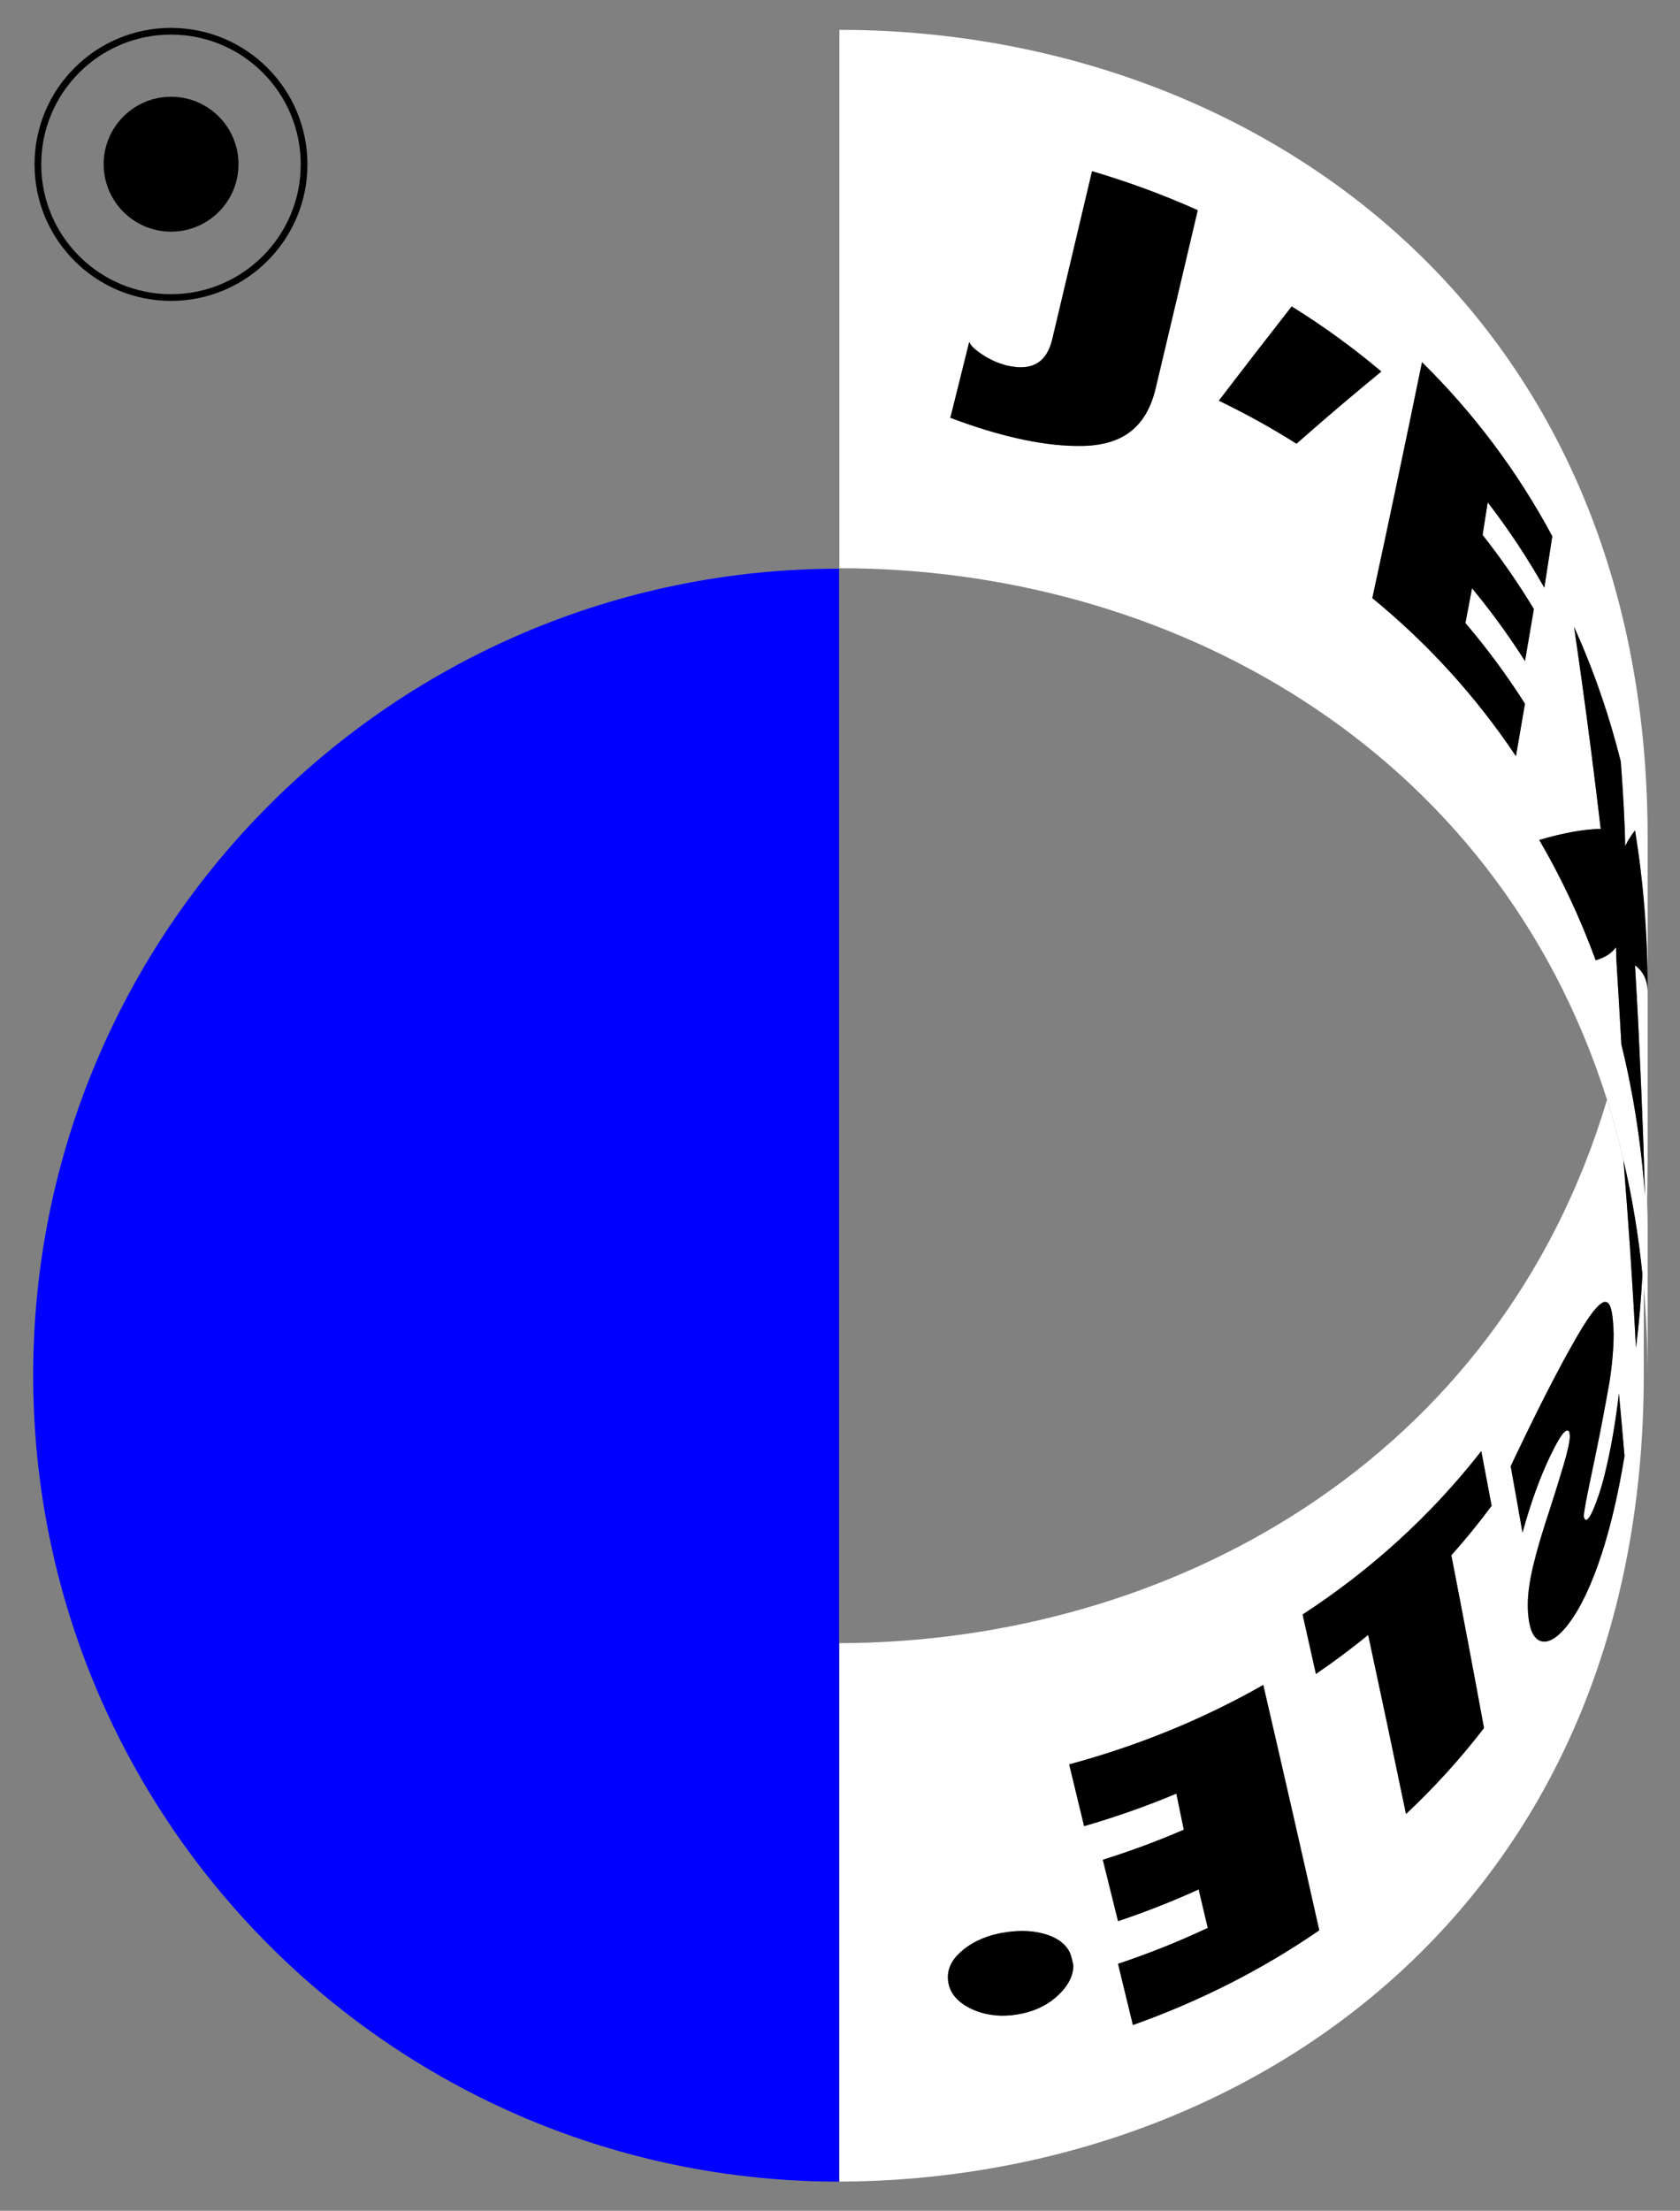 <?xml version="1.0" encoding="utf-8"?>
<!-- Generator: Adobe Illustrator 25.0.1, SVG Export Plug-In . SVG Version: 6.00 Build 0)  -->
<svg version="1.1" id="Layer_1" xmlns="http://www.w3.org/2000/svg" xmlns:xlink="http://www.w3.org/1999/xlink" x="0px" y="0px"
	 viewBox="0 0 752.52 989.92" style="enable-background:new 0 0 752.52 989.92;" xml:space="preserve">
<rect x="0" y="0" width="752.52" height="989.92" fill="#808080" stroke="none"/>
<style type="text/css">
	.st0{fill:none;}
	.st1{fill:#FFFFFF;}
	.st2{fill:none;stroke:#000000;stroke-width:3;stroke-miterlimit:10;}
	.st3{fill:#0000FF;}
</style>
<g>
	<path class="st0" d="M458.5,196.9c-8.89-1.86-18.12-4.53-27.66-7.94C440.38,192.37,449.61,195.04,458.5,196.9z"/>
	<path class="st0" d="M484.5,199.67c-8.04,0.12-16.7-0.84-25.99-2.78C467.8,198.84,476.46,199.8,484.5,199.67z"/>
	<path class="st0" d="M524.91,89.15c3.9,1.59,7.76,3.24,11.6,4.96C532.67,92.4,528.8,90.74,524.91,89.15z"/>
	<path class="st0" d="M513.14,84.59c3.95,1.46,7.87,2.98,11.77,4.57C521.01,87.57,517.09,86.04,513.14,84.59z"/>
	<path class="st0" d="M487.82,199.54c16.18-1.12,25.97-9.2,29.87-25.8C513.78,190.34,504,198.42,487.82,199.54z"/>
	<path class="st0" d="M495.21,78.48c4.02,1.26,8.02,2.58,11.99,3.97C503.23,81.06,499.23,79.74,495.21,78.48z"/>
	<path class="st0" d="M695.53,618.31c1.55-2.98,3.02-5.76,4.41-8.33C698.55,612.55,697.08,615.33,695.53,618.31z"/>
	<path class="st0" d="M721.48,585.66c0.04,0.12,0.08,0.23,0.12,0.36C721.57,585.89,721.52,585.78,721.48,585.66z"/>
	<path class="st0" d="M471.32,151.96c-2.45,10.15-8.7,13.96-18.91,11.98C462.62,165.92,468.88,162.11,471.32,151.96z"/>
	<path class="st0" d="M684.12,641.01c1.6-3.29,3.18-6.48,4.71-9.56C687.3,634.53,685.73,637.71,684.12,641.01z"/>
	<path class="st0" d="M679.21,651.2c1.67-3.51,3.31-6.91,4.91-10.2C682.52,644.3,680.88,647.7,679.21,651.2z"/>
	<path class="st0" d="M471.32,151.96c5.99-25.25,11.94-50.35,17.84-75.32C483.26,101.61,477.31,126.71,471.32,151.96z"/>
	<path class="st0" d="M679.64,243.44c-4.23-6.37-8.65-12.55-13.26-18.53C670.99,230.89,675.41,237.07,679.64,243.44z"/>
	<path class="st0" d="M721.53,426.62c0.87-0.72,1.6-1.52,2.21-2.43C723.14,425.1,722.4,425.9,721.53,426.62z"/>
	<path class="st0" d="M717.02,371.14c-2.68-22.88-5.59-45.56-8.73-68.05C711.42,325.58,714.34,348.26,717.02,371.14z"/>
	<path class="st0" d="M722.8,597.07c0,3.14-0.15,6.5-0.45,10.07C722.65,603.57,722.8,600.21,722.8,597.07z"/>
	<path class="st0" d="M727.89,374.93c0.04,1.46,0.06,2.77,0.06,3.92C727.95,377.71,727.93,376.4,727.89,374.93z"/>
	<path class="st0" d="M664.08,239.53c4.12,5.22,8.1,10.6,11.94,16.13C672.18,250.13,668.2,244.75,664.08,239.53z"/>
	<path class="st0" d="M676.01,255.66c3.83,5.53,7.52,11.22,11.04,17.06C683.53,266.88,679.85,261.2,676.01,255.66z"/>
	<path class="st0" d="M440.78,159.24c3.77,2.37,7.65,3.93,11.63,4.7C448.43,163.17,444.55,161.61,440.78,159.24z"/>
	<path class="st0" d="M438.12,157.42c0.78,0.58,1.67,1.19,2.67,1.82C439.78,158.61,438.9,158.01,438.12,157.42z"/>
	<path class="st0" d="M677.48,287.5c-5.71-8.39-11.76-16.42-18.12-24.1C665.73,271.08,671.77,279.11,677.48,287.5z"/>
	<path class="st0" d="M609.58,173.93c-9.27,7.74-18.9,15.99-28.84,24.75C590.68,189.92,600.31,181.67,609.58,173.93z"/>
	<path class="st0" d="M719.83,492.44c-50.24-158.66-196.95-238-343.69-238.01c-0.02,0-0.04,0-0.07,0c-0.03,0-0.06,0-0.09,0v481.32
		C523.88,735.35,671.5,654.24,719.83,492.44z"/>
	<path class="st0" d="M444.68,902.26c-3.55-0.45-6.9-1.42-10.01-2.96C437.78,900.83,441.12,901.81,444.68,902.26z"/>
	<path class="st0" d="M431.59,872.94c2.69-2.16,5.71-3.87,9.05-5.17C437.3,869.08,434.27,870.78,431.59,872.94z"/>
	<path class="st0" d="M375.99-45.79v59.13c0.03,0,0.06,0,0.09,0c0.02,0,0.04,0,0.07,0c180.94,0.01,361.88,120.65,361.88,361.91
		c0,22.64,0,45.28,0,67.91c0,0.36,0,0.72,0,1.08c0,24.5,0,49,0,73.5c0,10.08,0,20.15,0,30.23c0,22.79,0,45.58,0,68.37
		c0-13.66-0.61-26.92-1.74-39.81c0,12.97,0,25.93,0,38.9c0,240.45-179.96,360.91-360.3,361.41v183.01h613.25V-45.79H375.99z"/>
	<path class="st0" d="M448.59,902.54c-0.05,0-0.09,0-0.14,0C448.5,902.55,448.55,902.54,448.59,902.54z"/>
	<path class="st0" d="M448.54,865.53c1.83-0.34,3.62-0.58,5.36-0.73C452.16,864.95,450.37,865.19,448.54,865.53z"/>
	<path class="st0" d="M720.87,584.21c-1.24-2.11-3.15-1.54-5.93,1.55C717.73,582.67,719.63,582.1,720.87,584.21z"/>
	<path class="st0" d="M424.58,885.26c0,5.95,3.37,10.72,10.08,14.04C427.95,895.98,424.58,891.21,424.58,885.26z"/>
	<path class="st0" d="M711.77,679.48c-0.56,0.78-1.05,1.13-1.44,1.06C710.73,680.61,711.21,680.26,711.77,679.48z"/>
	<path class="st0" d="M480.79,880.01c-0.63-3.13-1.25-5.24-1.87-6.32C479.54,874.76,480.16,876.88,480.79,880.01z"/>
	<path class="st0" d="M431.59,872.94c-1.15,0.93-2.16,1.87-3.03,2.84C429.43,874.82,430.43,873.87,431.59,872.94z"/>
	<path class="st0" d="M467.25,865.78c2.8,0.73,5.17,1.75,7.12,3.06C472.42,867.53,470.05,866.51,467.25,865.78z"/>
	<path class="st0" d="M462.92,864.94c1.48,0.19,2.92,0.47,4.32,0.84C465.84,865.41,464.4,865.13,462.92,864.94z"/>
	<path class="st0" d="M458.33,864.63c0.01,0,0.02,0,0.04,0C458.35,864.63,458.34,864.63,458.33,864.63z"/>
	<path class="st0" d="M701.75,728.18c-0.64,0.79-1.27,1.51-1.89,2.17C700.47,729.69,701.11,728.97,701.75,728.18z"/>
	<path class="st0" d="M685.39,728.28c-0.17-0.62-0.32-1.28-0.44-1.98C685.07,727,685.22,727.66,685.39,728.28z"/>
	<path class="st0" d="M720.85,619.32c-1.86,10.57-3.94,21.49-6.27,32.71C716.91,640.81,718.99,629.89,720.85,619.32z"/>
	<path class="st0" d="M685.75,729.53c0.88,2.54,2.14,4.24,3.79,5.04C687.89,733.77,686.62,732.07,685.75,729.53z"/>
	<path class="st0" d="M718.78,660.26c2.96-11.93,4.97-24.14,6.39-36.35C723.75,636.12,721.73,648.33,718.78,660.26z"/>
	<path class="st0" d="M717.57,695.4c-1.14,3.55-2.32,6.86-3.52,9.94C715.25,702.27,716.42,698.95,717.57,695.4z"/>
	<path class="st0" d="M714.05,705.35c-1.2,3.08-2.42,5.93-3.67,8.56C711.62,711.28,712.85,708.43,714.05,705.35z"/>
	<path class="st0" d="M685.63,706.32c0.59-3.11,1.4-6.52,2.38-10.19C687.03,699.8,686.22,703.2,685.63,706.32z"/>
	<path class="st0" d="M701.91,640.54c0.11-0.01,0.21-0.01,0.31,0.01C702.11,640.53,702.01,640.52,701.91,640.54z"/>
	<path class="st0" d="M684.33,718.57c0-2.82,0.25-5.82,0.74-9.02C684.58,712.75,684.33,715.75,684.33,718.57z"/>
	<path class="st1" d="M736.29,615.44c0-12.97,0-25.93,0-38.9c-0.18-2.09-0.37-4.17-0.58-6.24c-0.57,11.34-1.54,22.41-2.91,33.18
		c-0.77-14.92-1.67-29.93-2.7-45.04c-0.88-13.02-1.87-26.13-2.93-39.29c-2.15-9.14-4.6-18.05-7.34-26.71
		C671.5,654.24,523.88,735.35,375.99,735.76v241.09C556.33,976.35,736.29,855.89,736.29,615.44z M679.21,651.2
		c1.67-3.51,3.31-6.91,4.91-10.2c1.6-3.29,3.18-6.48,4.71-9.56c2.31-4.62,4.54-9,6.69-13.14c1.55-2.98,3.02-5.76,4.41-8.33
		c0.48-0.89,0.95-1.76,1.42-2.6c2.89-5.27,5.43-9.73,7.68-13.35c2.25-3.62,4.2-6.39,5.91-8.26c2.78-3.09,4.69-3.67,5.93-1.55
		c0.23,0.39,0.42,0.88,0.61,1.45c0.04,0.12,0.08,0.23,0.12,0.36c0.53,1.84,0.87,4.53,1.05,8.09c0.05,0.99,0.1,1.97,0.14,2.96
		c0,3.14-0.15,6.5-0.45,10.07c-0.17,1.98-0.37,4.01-0.63,6.12c-0.25,1.97-0.53,3.99-0.87,6.06c-1.86,10.57-3.94,21.49-6.27,32.71
		c-0.82,3.92-1.56,7.41-2.19,10.49c-1.76,8.46-2.79,13.75-2.94,16.03c-0.01,0.21-0.02,0.39-0.02,0.55c0.05,0.22,0.11,0.42,0.17,0.6
		c0.19,0.52,0.43,0.81,0.73,0.86c0.39,0.07,0.88-0.28,1.44-1.06c0.14-0.19,0.29-0.42,0.44-0.66c0.3-0.5,0.62-1.1,0.96-1.81
		c0.17-0.36,0.34-0.74,0.52-1.15c0.72-1.64,1.51-3.71,2.36-6.22c1.02-3.04,1.93-6.17,2.72-9.38c2.96-11.93,4.97-24.14,6.39-36.35
		c0.89,9.39,1.72,18.75,2.51,28.06c-0.68,4.12-1.4,8.12-2.16,11.99c-2.29,11.61-4.93,22.1-7.94,31.44
		c-1.14,3.55-2.32,6.86-3.52,9.94c-1.2,3.08-2.42,5.93-3.67,8.56c-2.49,5.25-5.06,9.58-7.66,13.03c-0.33,0.43-0.65,0.84-0.97,1.24
		c-0.64,0.79-1.27,1.51-1.89,2.17c-0.93,0.98-1.83,1.8-2.71,2.47c-2.91,2.24-5.5,2.78-7.61,1.75c-1.65-0.8-2.91-2.5-3.79-5.04
		c-0.13-0.39-0.25-0.82-0.36-1.25c-0.17-0.62-0.32-1.28-0.44-1.98c-0.39-2.19-0.61-4.74-0.61-7.72c0-2.82,0.25-5.82,0.74-9.02
		c0.16-1.05,0.35-2.13,0.56-3.24c0.59-3.11,1.4-6.52,2.38-10.19c1.48-5.53,3.37-11.7,5.63-18.6c2.31-7.06,4.54-14.19,6.69-21.41
		c1.93-6.53,2.85-10.95,2.85-13.17c-0.07-0.57-0.15-1.15-0.22-1.72c-0.21-0.39-0.47-0.62-0.76-0.68c-0.1-0.02-0.2-0.02-0.31-0.01
		c-1.28,0.18-3.2,2.94-5.9,8.17c-0.62,1.21-1.25,2.46-1.86,3.76c-4.32,9.07-8.44,20.28-12.18,33.8c-1.73-9.87-3.49-19.78-5.29-29.72
		C677.53,654.74,678.37,652.96,679.21,651.2z M478.25,888.31c-1.02,1.63-2.35,3.24-3.98,4.82c-4.35,4.21-9.81,7.07-16.41,8.46
		c-3.23,0.68-6.31,0.99-9.27,0.95c-0.05,0-0.09,0-0.14,0c-1.29-0.02-2.54-0.14-3.77-0.29c-3.55-0.45-6.9-1.42-10.01-2.96
		c-6.71-3.31-10.08-8.09-10.08-14.04c0-1.13,0.15-2.23,0.44-3.3c0.59-2.16,1.77-4.21,3.53-6.18c0.87-0.97,1.88-1.91,3.03-2.84
		c2.69-2.16,5.71-3.87,9.05-5.17c2.46-0.96,5.09-1.72,7.9-2.24c1.83-0.34,3.62-0.58,5.36-0.73c1.51-0.13,2.99-0.19,4.43-0.18
		c0.01,0,0.02,0,0.04,0c1.56,0.02,3.08,0.12,4.56,0.32c1.48,0.19,2.92,0.47,4.32,0.84c2.8,0.73,5.17,1.75,7.12,3.06
		c0.49,0.33,0.95,0.67,1.38,1.04c1.3,1.1,2.36,2.36,3.18,3.81c0.62,1.08,1.24,3.19,1.87,6.32
		C480.79,882.82,479.95,885.6,478.25,888.31z M507.45,906.74c-2.21-9.11-4.43-18.25-6.66-27.4c13.71-4.58,27.13-9.94,40.19-16.08
		c-1.35-5.73-2.71-11.48-4.07-17.23c-5.89,2.68-11.85,5.2-17.87,7.57c-6.02,2.37-12.11,4.58-18.25,6.63
		c-2.26-9.14-4.54-18.3-6.82-27.48c12.32-3.86,24.44-8.35,36.28-13.46c-1.11-5.38-2.23-10.77-3.34-16.16
		c-13.46,5.65-27.27,10.5-41.32,14.56c-2.22-9.2-4.45-18.42-6.68-27.66c30.37-8.18,59.67-20.04,86.93-35.57
		c8.57,36.98,16.94,73.6,25.08,109.86C565.11,882.12,536.96,896.25,507.45,906.74z M612.84,732.07c-7.56,6.18-15.38,12-23.41,17.48
		c-1.97-8.85-3.96-17.72-5.96-26.62c3.76-2.45,7.48-4.97,11.14-7.57c3.67-2.6,7.28-5.27,10.85-8.02
		c5.35-4.12,10.58-8.42,15.69-12.88c6.81-5.95,13.4-12.2,19.75-18.74c7.93-8.19,15.48-16.84,22.6-25.96
		c1.57,8.19,3.11,16.36,4.63,24.5c-5.73,7.71-11.75,15.09-18.04,22.16c5.06,25.99,9.94,51.78,14.63,77.36
		c-10.71,13.91-22.42,26.73-34.95,38.49C624.29,785.74,618.64,759.01,612.84,732.07z"/>
	<path class="st1" d="M734.14,465.47c-0.13-2.55-0.23-5.11-0.36-7.66C733.91,460.36,734.02,462.92,734.14,465.47L734.14,465.47z"/>
	<path d="M727.17,519.15c1.06,13.16,2.05,26.27,2.93,39.29c1.02,15.1,1.92,30.12,2.7,45.04c1.37-10.77,2.34-21.84,2.91-33.18
		C733.89,552.5,731.01,535.45,727.17,519.15z"/>
	<path d="M736.01,509.34c-0.52-14.7-1.16-29.31-1.87-43.87v0C734.86,480.03,735.5,494.64,736.01,509.34z"/>
	<path d="M694.14,652.47c0.62-1.3,1.24-2.55,1.86-3.76c2.69-5.23,4.62-7.99,5.9-8.17c0.11-0.01,0.21-0.01,0.31,0.01
		c0.29,0.06,0.54,0.29,0.76,0.68c0.07,0.57,0.15,1.15,0.22,1.72c0,2.22-0.92,6.64-2.85,13.17c-2.15,7.21-4.38,14.35-6.69,21.41
		c-2.27,6.9-4.16,13.07-5.63,18.6c-0.98,3.67-1.79,7.08-2.38,10.19c-0.21,1.11-0.4,2.19-0.56,3.24c-0.49,3.2-0.74,6.2-0.74,9.02
		c0,2.98,0.22,5.54,0.61,7.72c0.13,0.71,0.28,1.36,0.44,1.98c0.11,0.43,0.23,0.86,0.36,1.25c0.88,2.54,2.14,4.24,3.79,5.04
		c2.11,1.03,4.7,0.48,7.61-1.75c0.87-0.67,1.78-1.49,2.71-2.47c0.62-0.65,1.25-1.37,1.89-2.17c0.32-0.4,0.64-0.81,0.97-1.24
		c2.61-3.45,5.17-7.79,7.66-13.03c1.24-2.62,2.47-5.47,3.67-8.56c1.2-3.08,2.37-6.4,3.52-9.94c3.01-9.34,5.66-19.82,7.94-31.44
		c0.76-3.87,1.48-7.87,2.16-11.99c-0.78-9.32-1.62-18.67-2.51-28.06c-1.42,12.21-3.44,24.42-6.39,36.35
		c-0.79,3.21-1.7,6.34-2.72,9.38c-0.85,2.51-1.64,4.58-2.36,6.22c-0.18,0.41-0.35,0.79-0.52,1.15c-0.34,0.71-0.66,1.31-0.96,1.81
		c-0.15,0.25-0.3,0.47-0.44,0.66c-0.56,0.78-1.05,1.13-1.44,1.06c-0.29-0.05-0.54-0.34-0.73-0.86c-0.06-0.17-0.12-0.37-0.17-0.6
		c0-0.16,0.01-0.34,0.02-0.55c0.15-2.27,1.18-7.57,2.94-16.03c0.64-3.08,1.37-6.57,2.19-10.49c2.33-11.22,4.41-22.14,6.27-32.71
		c0.34-2.08,0.62-4.1,0.87-6.06c0.26-2.11,0.47-4.14,0.63-6.12c0.3-3.56,0.45-6.93,0.45-10.07c-0.05-0.99-0.1-1.97-0.14-2.96
		c-0.19-3.56-0.52-6.25-1.05-8.09c-0.04-0.13-0.08-0.24-0.12-0.36c-0.18-0.57-0.38-1.06-0.61-1.45c-1.24-2.11-3.15-1.54-5.93,1.55
		c-1.71,1.87-3.66,4.64-5.91,8.26c-2.25,3.62-4.79,8.09-7.68,13.35c-0.46,0.84-0.93,1.71-1.42,2.6c-1.39,2.58-2.86,5.35-4.41,8.33
		c-2.15,4.14-4.39,8.52-6.69,13.14c-1.54,3.08-3.11,6.27-4.71,9.56c-1.6,3.29-3.24,6.69-4.91,10.2c-0.84,1.75-1.68,3.53-2.53,5.34
		c1.8,9.94,3.56,19.85,5.29,29.72C685.71,672.74,689.83,661.53,694.14,652.47z"/>
	<path d="M664.73,773.77c-4.69-25.58-9.58-51.36-14.63-77.36c6.3-7.07,12.32-14.45,18.04-22.16c-1.52-8.14-3.07-16.31-4.63-24.5
		c-7.12,9.12-14.67,17.78-22.6,25.96c-6.34,6.55-12.93,12.8-19.75,18.74c-5.11,4.46-10.34,8.75-15.69,12.88
		c-3.57,2.75-7.19,5.42-10.85,8.02c-3.67,2.6-7.38,5.12-11.14,7.57c2,8.89,3.99,17.77,5.96,26.62c8.04-5.47,15.85-11.3,23.41-17.48
		c5.8,26.94,11.45,53.66,16.94,80.19C642.31,800.51,654.01,787.68,664.73,773.77z"/>
	<path d="M478.92,790.03c2.23,9.24,4.46,18.46,6.68,27.66c14.05-4.06,27.86-8.91,41.32-14.56c1.12,5.39,2.23,10.78,3.34,16.16
		c-11.84,5.11-23.96,9.59-36.28,13.46c2.28,9.18,4.55,18.34,6.82,27.48c6.14-2.05,12.23-4.26,18.25-6.63
		c6.02-2.37,11.98-4.89,17.87-7.57c1.36,5.75,2.72,11.49,4.07,17.23c-13.06,6.14-26.49,11.5-40.19,16.08
		c2.23,9.15,4.45,18.29,6.66,27.4c29.52-10.48,57.66-24.62,83.48-42.41c-8.14-36.26-16.51-72.88-25.08-109.86
		C538.59,769.99,509.29,781.85,478.92,790.03z"/>
	<path d="M475.74,869.88c-0.43-0.37-0.89-0.71-1.38-1.04c-1.94-1.31-4.31-2.33-7.12-3.06c-1.4-0.37-2.84-0.65-4.32-0.84
		c-1.48-0.19-3-0.3-4.56-0.32c-0.01,0-0.02,0-0.04,0c-1.44-0.02-2.92,0.05-4.43,0.18c-1.74,0.15-3.53,0.39-5.36,0.73
		c-2.81,0.52-5.44,1.27-7.9,2.24c-3.34,1.31-6.36,3.01-9.05,5.17c-1.15,0.93-2.16,1.87-3.03,2.84c-1.77,1.97-2.95,4.02-3.53,6.18
		c-0.29,1.07-0.44,2.17-0.44,3.3c0,5.95,3.37,10.72,10.08,14.04c3.11,1.53,6.46,2.51,10.01,2.96c1.23,0.16,2.49,0.27,3.77,0.29
		c0.05,0,0.09,0,0.14,0c2.95,0.04,6.04-0.27,9.27-0.95c6.59-1.39,12.06-4.26,16.41-8.46c1.64-1.58,2.96-3.19,3.98-4.82
		c1.7-2.71,2.54-5.49,2.54-8.31c-0.63-3.13-1.25-5.24-1.87-6.32C478.1,872.24,477.04,870.97,475.74,869.88z"/>
	<path class="st1" d="M376.15,254.43c146.73,0.01,293.45,79.35,343.69,238.01c2.74,8.66,5.19,17.57,7.34,26.71
		c3.84,16.3,6.71,33.35,8.53,51.15c0.21,2.07,0.4,4.15,0.58,6.24c1.13,12.89,1.74,26.14,1.74,39.81c0-22.79,0-45.58,0-68.37
		c0-3.17-0.03-6.33-0.09-9.46c0.06-6.94,0.09-13.86,0.09-20.77c0-24.5,0-49,0-73.5c0-5.3-1.96-9.29-5.66-11.98
		c0.51,8.49,0.98,17.01,1.42,25.55c0.13,2.55,0.24,5.11,0.36,7.66c0.71,14.56,1.35,29.17,1.87,43.87c0.31,8.64,0.58,17.3,0.81,25.98
		c-1.73-23.82-5.32-46.34-10.55-67.57c-0.72-12.58-1.46-25.14-2.24-37.67c-0.05-1.78-0.1-3.56-0.15-5.35
		c-0.05-0.18-0.1-0.36-0.15-0.54c-0.61,0.91-1.34,1.71-2.21,2.43c-1.67,1.38-3.85,2.46-6.76,3.38
		c-7.03-19.21-15.53-37.17-25.29-53.9c10.83-3.18,20.09-4.83,27.53-4.96c-2.68-22.88-5.59-45.56-8.73-68.05
		c-1.05-7.5-2.12-14.97-3.21-22.42c7.46,16.45,13.79,33.92,18.85,52.4c0.72,2.64,1.42,5.3,2.09,7.98c0.26,3.74,0.52,7.48,0.78,11.23
		c0.19,3.12,0.38,6.24,0.56,9.36c0.13,2.92,0.26,5.83,0.39,8.75c0.07,1.65,0.13,3.16,0.16,4.54c0.04,1.46,0.06,2.77,0.06,3.92
		c0.48-0.88,0.93-1.75,1.38-2.6c0.55-0.83,1.08-1.64,1.58-2.43c0.51-0.68,0.99-1.35,1.45-1.99c3.71,22.48,5.66,46.26,5.66,71.34
		c0-22.64,0-45.28,0-67.91c0-241.26-180.93-361.9-361.88-361.91c-0.02,0-0.04,0-0.07,0c-0.03,0-0.06,0-0.09,0v241.09
		c0.03,0,0.06,0,0.09,0C376.1,254.43,376.12,254.43,376.15,254.43z M636.94,162.17c22.69,22.31,42.47,48.29,58.36,77.94
		c-1.17,7.66-2.36,15.34-3.57,23.05c-3.83-6.77-7.86-13.34-12.09-19.72c-4.23-6.37-8.65-12.55-13.26-18.53
		c-0.77,4.87-1.54,9.74-2.31,14.61c4.12,5.22,8.1,10.6,11.94,16.13c3.83,5.53,7.52,11.22,11.04,17.06
		c-1.3,7.74-2.63,15.49-3.98,23.27c-1.83-2.87-3.69-5.71-5.6-8.5c-5.71-8.39-11.76-16.42-18.12-24.1
		c-0.98,5.19-1.97,10.38-2.96,15.58c9.6,11.27,18.52,23.31,26.67,36.13c-1.32,7.81-2.67,15.65-4.04,23.5
		c-18.21-27.25-39.98-50.85-64.35-70.8C622.38,232.24,629.8,197.02,636.94,162.17z M578.58,137.22c7.01,4.35,13.88,8.95,20.58,13.81
		c6.7,4.86,13.23,9.97,19.57,15.33c-3.01,2.46-6.06,4.99-9.15,7.57c-9.27,7.74-18.9,15.99-28.84,24.75
		c-11.23-7.08-22.85-13.5-34.78-19.27C557.14,164.78,568.03,150.71,578.58,137.22z M434.16,153.06c0.47,1.3,1.8,2.75,3.96,4.36
		c0.78,0.58,1.67,1.19,2.67,1.82c3.77,2.37,7.65,3.93,11.63,4.7c10.2,1.98,16.46-1.83,18.91-11.98
		c5.99-25.25,11.94-50.35,17.84-75.32c2.02,0.6,4.04,1.21,6.05,1.84c4.02,1.26,8.02,2.58,11.99,3.97c1.99,0.7,3.97,1.41,5.94,2.13
		c3.95,1.46,7.87,2.98,11.77,4.57c3.89,1.59,7.76,3.24,11.6,4.96c-6.2,26.37-12.47,52.91-18.82,79.62
		c-3.91,16.6-13.69,24.68-29.87,25.8c-1.08,0.07-2.19,0.12-3.32,0.13c-8.03,0.12-16.7-0.84-25.99-2.78
		c-8.89-1.86-18.12-4.53-27.66-7.94c-1.71-0.61-3.42-1.23-5.14-1.89C428.52,175.7,431.34,164.37,434.16,153.06z"/>
	<path d="M458.5,196.9c9.3,1.94,17.96,2.9,25.99,2.78c1.14-0.01,2.24-0.06,3.32-0.13c16.18-1.12,25.97-9.21,29.87-25.8
		c6.35-26.71,12.62-53.25,18.82-79.62c-3.84-1.72-7.7-3.37-11.6-4.96c-3.89-1.59-7.82-3.11-11.77-4.57
		c-1.97-0.73-3.95-1.44-5.94-2.13c-3.97-1.39-7.97-2.71-11.99-3.97c-2.01-0.63-4.03-1.24-6.05-1.84
		c-5.9,24.96-11.85,50.07-17.84,75.32c-2.45,10.15-8.7,13.96-18.91,11.98c-3.98-0.77-7.87-2.33-11.63-4.7
		c-1-0.63-1.89-1.24-2.67-1.82c-2.16-1.61-3.49-3.06-3.96-4.36c-2.81,11.31-5.63,22.64-8.46,34c1.73,0.66,3.44,1.28,5.14,1.89
		C440.38,192.37,449.61,195.04,458.5,196.9z"/>
	<path d="M609.58,173.93c3.09-2.58,6.14-5.1,9.15-7.57c-6.35-5.36-12.88-10.48-19.57-15.33c-6.7-4.86-13.56-9.46-20.58-13.81
		c-10.55,13.49-21.45,27.55-32.62,42.19c11.94,5.77,23.56,12.19,34.78,19.27C590.68,189.92,600.31,181.67,609.58,173.93z"/>
	<path d="M679.04,338.61c1.37-7.85,2.71-15.69,4.04-23.5c-8.15-12.82-17.07-24.87-26.67-36.13c0.99-5.2,1.98-10.4,2.96-15.58
		c6.36,7.68,12.41,15.72,18.12,24.1c1.9,2.8,3.77,5.63,5.6,8.5c1.35-7.78,2.67-15.54,3.98-23.27c-3.53-5.84-7.21-11.53-11.04-17.06
		c-3.83-5.53-7.81-10.91-11.94-16.13c0.78-4.88,1.55-9.75,2.31-14.61c4.6,5.98,9.03,12.15,13.26,18.53
		c4.23,6.37,8.26,12.95,12.09,19.72c1.21-7.7,2.4-15.38,3.57-23.05c-15.9-29.65-35.67-55.63-58.36-77.94
		c-7.13,34.85-14.56,70.06-22.24,105.64C639.07,287.76,660.83,311.36,679.04,338.61z"/>
	<path d="M732.36,371.83c-0.46,0.65-0.94,1.31-1.45,1.99c-0.5,0.79-1.03,1.6-1.58,2.43c-0.44,0.86-0.9,1.72-1.38,2.6
		c0-1.15-0.02-2.46-0.06-3.92c-0.04-1.37-0.09-2.88-0.16-4.54c-0.13-2.92-0.26-5.83-0.39-8.75c-0.18-3.12-0.37-6.24-0.56-9.36
		c-0.26-3.75-0.52-7.49-0.78-11.23c-0.67-2.68-1.37-5.34-2.09-7.98c-5.06-18.48-11.39-35.95-18.85-52.4
		c1.1,7.45,2.17,14.92,3.21,22.42c3.14,22.49,6.05,45.17,8.73,68.05c-7.44,0.13-16.71,1.78-27.53,4.96
		c9.77,16.73,18.26,34.69,25.29,53.9c2.91-0.92,5.09-2,6.76-3.38c0.87-0.72,1.6-1.52,2.21-2.43c0.05,0.18,0.1,0.36,0.15,0.54
		c0.05,1.78,0.1,3.56,0.15,5.35c0.78,12.53,1.52,25.09,2.24,37.67c5.23,21.23,8.82,43.75,10.55,67.57
		c-0.24-8.68-0.51-17.35-0.81-25.98c-0.52-14.7-1.16-29.31-1.87-43.87c-0.13-2.55-0.23-5.12-0.36-7.66
		c-0.44-8.54-0.91-17.06-1.42-25.55c3.71,2.69,5.66,6.69,5.66,11.98c0-0.36,0-0.72,0-1.08
		C738.03,418.09,736.07,394.31,732.36,371.83z"/>
	<path d="M738.03,547.97c0-10.08,0-20.15,0-30.23c0,6.9-0.03,13.82-0.09,20.77C737.99,541.65,738.03,544.8,738.03,547.97z"/>
</g>
<circle cx="76.63" cy="73.53" r="30.2"/>
<circle class="st2" cx="76.59" cy="73.61" r="59.62"/>
<g>
	<path class="st3" d="M14.86,615.76c0,199.4,161.61,361.04,360.99,361.11V254.65C176.47,254.71,14.86,416.36,14.86,615.76z"/>
</g>
</svg>
